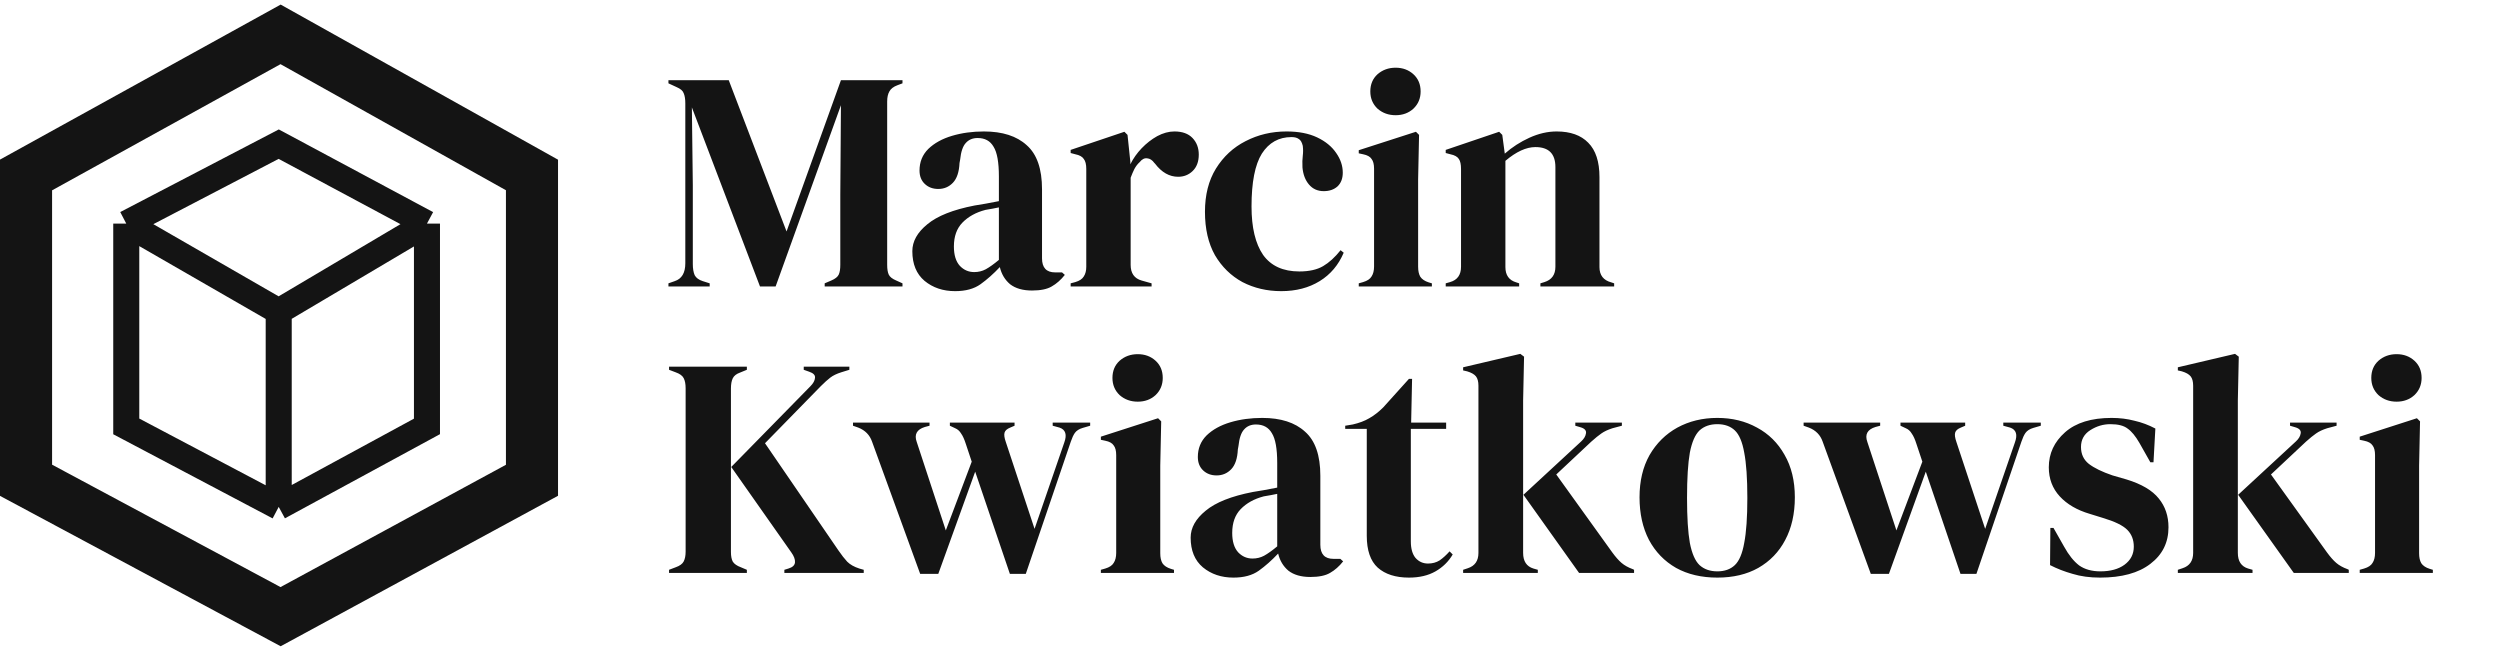 <svg width="192" height="50" viewBox="0 0 192 50" fill="none" xmlns="http://www.w3.org/2000/svg">
<path d="M2 36.885V13.437L21.549 2.64L40.856 13.437V36.885L21.549 47.36L2 36.885Z" stroke="#141414" stroke-width="4"/>
<path d="M9.697 17.172L21.405 11.071L32.791 17.172M9.697 17.172V32.748L21.405 38.929M9.697 17.172L21.405 23.916M21.405 38.929L32.791 32.748V17.172M21.405 38.929V23.916M32.791 17.172L21.405 23.916" stroke="#141414" stroke-width="2"/>
<path d="M51.336 22V21.76L51.816 21.592C52.359 21.416 52.632 20.96 52.632 20.224V7.936C52.632 7.616 52.592 7.36 52.511 7.168C52.447 6.976 52.264 6.816 51.959 6.688L51.336 6.4V6.16H55.968L60.407 17.776L64.584 6.16H69.311V6.4L68.927 6.544C68.624 6.656 68.415 6.816 68.303 7.024C68.192 7.216 68.135 7.472 68.135 7.792V20.344C68.135 20.664 68.175 20.912 68.255 21.088C68.335 21.264 68.528 21.416 68.832 21.544L69.311 21.76V22H63.336V21.76L63.84 21.544C64.144 21.416 64.335 21.264 64.415 21.088C64.496 20.912 64.535 20.664 64.535 20.344V14.944L64.584 8.08L59.568 22H58.367L53.136 8.248L53.208 14.224V20.272C53.208 20.624 53.255 20.912 53.352 21.136C53.464 21.344 53.672 21.496 53.975 21.592L54.504 21.76V22H51.336ZM73.355 22.36C72.427 22.36 71.643 22.096 71.003 21.568C70.379 21.04 70.067 20.28 70.067 19.288C70.067 18.536 70.451 17.848 71.219 17.224C71.987 16.584 73.195 16.104 74.843 15.784C75.099 15.736 75.387 15.688 75.707 15.64C76.027 15.576 76.363 15.512 76.715 15.448V13.552C76.715 12.464 76.579 11.704 76.307 11.272C76.051 10.824 75.643 10.6 75.083 10.6C74.699 10.6 74.395 10.728 74.171 10.984C73.947 11.224 73.803 11.648 73.739 12.256L73.691 12.52C73.659 13.208 73.491 13.712 73.187 14.032C72.883 14.352 72.507 14.512 72.059 14.512C71.643 14.512 71.299 14.384 71.027 14.128C70.755 13.872 70.619 13.528 70.619 13.096C70.619 12.44 70.843 11.888 71.291 11.44C71.755 10.992 72.363 10.656 73.115 10.432C73.867 10.208 74.683 10.096 75.563 10.096C76.987 10.096 78.083 10.448 78.851 11.152C79.635 11.84 80.027 12.968 80.027 14.536V19.84C80.027 20.56 80.363 20.92 81.035 20.92H81.563L81.779 21.112C81.475 21.496 81.139 21.792 80.771 22C80.419 22.208 79.915 22.312 79.259 22.312C78.555 22.312 77.995 22.152 77.579 21.832C77.179 21.496 76.915 21.056 76.787 20.512C76.307 21.024 75.811 21.464 75.299 21.832C74.803 22.184 74.155 22.36 73.355 22.36ZM74.819 20.896C75.139 20.896 75.435 20.824 75.707 20.68C75.995 20.52 76.331 20.28 76.715 19.96V15.928C76.555 15.96 76.395 15.992 76.235 16.024C76.075 16.056 75.891 16.088 75.683 16.12C74.947 16.312 74.355 16.64 73.907 17.104C73.475 17.552 73.259 18.16 73.259 18.928C73.259 19.584 73.411 20.08 73.715 20.416C74.019 20.736 74.387 20.896 74.819 20.896ZM82.226 22V21.76L82.586 21.664C82.906 21.568 83.122 21.424 83.234 21.232C83.362 21.04 83.426 20.792 83.426 20.488V12.976C83.426 12.624 83.362 12.368 83.234 12.208C83.122 12.032 82.906 11.912 82.586 11.848L82.226 11.752V11.512L86.354 10.12L86.594 10.36L86.81 12.424V12.616C87.034 12.168 87.322 11.76 87.674 11.392C88.042 11.008 88.442 10.696 88.874 10.456C89.322 10.216 89.762 10.096 90.194 10.096C90.802 10.096 91.266 10.264 91.586 10.6C91.906 10.936 92.066 11.36 92.066 11.872C92.066 12.416 91.906 12.84 91.586 13.144C91.282 13.432 90.914 13.576 90.482 13.576C89.81 13.576 89.218 13.24 88.706 12.568L88.658 12.52C88.498 12.296 88.314 12.176 88.106 12.16C87.898 12.128 87.706 12.224 87.53 12.448C87.37 12.592 87.234 12.768 87.122 12.976C87.026 13.168 86.93 13.392 86.834 13.648V20.344C86.834 20.984 87.114 21.384 87.674 21.544L88.442 21.76V22H82.226ZM98.397 22.36C97.309 22.36 96.317 22.128 95.421 21.664C94.541 21.184 93.837 20.496 93.309 19.6C92.797 18.688 92.541 17.576 92.541 16.264C92.541 14.968 92.821 13.864 93.381 12.952C93.957 12.024 94.717 11.32 95.661 10.84C96.621 10.344 97.669 10.096 98.805 10.096C99.733 10.096 100.517 10.248 101.157 10.552C101.797 10.856 102.285 11.256 102.621 11.752C102.957 12.232 103.125 12.736 103.125 13.264C103.125 13.712 102.989 14.064 102.717 14.32C102.445 14.56 102.093 14.68 101.661 14.68C101.197 14.68 100.821 14.512 100.533 14.176C100.245 13.84 100.077 13.4 100.029 12.856C100.013 12.504 100.021 12.208 100.053 11.968C100.085 11.712 100.085 11.456 100.053 11.2C99.989 10.928 99.885 10.752 99.741 10.672C99.613 10.576 99.429 10.528 99.189 10.528C98.213 10.528 97.453 10.952 96.909 11.8C96.381 12.648 96.117 14 96.117 15.856C96.117 17.472 96.413 18.712 97.005 19.576C97.613 20.424 98.541 20.848 99.789 20.848C100.541 20.848 101.149 20.712 101.613 20.44C102.077 20.168 102.525 19.76 102.957 19.216L103.197 19.408C102.797 20.352 102.181 21.08 101.349 21.592C100.517 22.104 99.533 22.36 98.397 22.36ZM107.184 8.848C106.64 8.848 106.176 8.68 105.792 8.344C105.424 7.992 105.24 7.552 105.24 7.024C105.24 6.48 105.424 6.04 105.792 5.704C106.176 5.368 106.64 5.2 107.184 5.2C107.728 5.2 108.184 5.368 108.552 5.704C108.92 6.04 109.104 6.48 109.104 7.024C109.104 7.552 108.92 7.992 108.552 8.344C108.184 8.68 107.728 8.848 107.184 8.848ZM104.352 22V21.76L104.688 21.664C105.008 21.568 105.224 21.424 105.336 21.232C105.464 21.04 105.528 20.784 105.528 20.464V12.952C105.528 12.616 105.464 12.368 105.336 12.208C105.224 12.032 105.008 11.912 104.688 11.848L104.352 11.776V11.536L108.744 10.12L108.984 10.36L108.912 13.768V20.488C108.912 20.808 108.968 21.064 109.08 21.256C109.208 21.448 109.424 21.592 109.728 21.688L109.968 21.76V22H104.352ZM111.031 22V21.76L111.367 21.664C111.927 21.504 112.207 21.112 112.207 20.488V12.976C112.207 12.624 112.151 12.368 112.039 12.208C111.927 12.032 111.711 11.912 111.391 11.848L111.031 11.752V11.512L115.135 10.12L115.375 10.36L115.567 11.8C116.127 11.304 116.759 10.896 117.463 10.576C118.167 10.256 118.863 10.096 119.551 10.096C120.607 10.096 121.415 10.384 121.975 10.96C122.551 11.536 122.839 12.416 122.839 13.6V20.512C122.839 21.136 123.143 21.528 123.751 21.688L123.967 21.76V22H118.303V21.76L118.615 21.664C119.175 21.488 119.455 21.096 119.455 20.488V12.832C119.455 11.808 118.943 11.296 117.919 11.296C117.215 11.296 116.447 11.648 115.615 12.352V20.512C115.615 21.136 115.895 21.528 116.455 21.688L116.671 21.76V22H111.031ZM51.383 44V43.76L51.888 43.568C52.208 43.456 52.416 43.304 52.511 43.112C52.608 42.92 52.656 42.672 52.656 42.368V29.816C52.656 29.496 52.608 29.24 52.511 29.048C52.416 28.856 52.208 28.704 51.888 28.592L51.383 28.4V28.16H57.359V28.4L56.831 28.616C56.559 28.712 56.376 28.856 56.279 29.048C56.184 29.24 56.136 29.504 56.136 29.84V42.392C56.136 42.712 56.184 42.96 56.279 43.136C56.392 43.312 56.599 43.456 56.904 43.568L57.359 43.76V44H51.383ZM60.239 44V43.76L60.551 43.664C60.871 43.568 61.039 43.408 61.056 43.184C61.072 42.96 60.975 42.704 60.767 42.416L56.16 35.864L62.231 29.672C62.456 29.448 62.575 29.232 62.592 29.024C62.623 28.816 62.471 28.656 62.136 28.544L61.727 28.4V28.16H65.231V28.4L64.608 28.592C64.255 28.704 63.975 28.84 63.767 29C63.559 29.16 63.319 29.376 63.047 29.648L58.752 34.04L64.391 42.272C64.632 42.624 64.856 42.912 65.064 43.136C65.287 43.36 65.6 43.536 65.999 43.664L66.335 43.76V44H60.239ZM70.669 44.072L66.974 33.92C66.797 33.408 66.445 33.048 65.918 32.84L65.51 32.696V32.456H71.389V32.696L71.029 32.792C70.406 32.984 70.198 33.368 70.406 33.944L72.638 40.736L74.629 35.456L74.174 34.088C74.061 33.736 73.942 33.472 73.814 33.296C73.701 33.104 73.549 32.968 73.358 32.888L72.95 32.696V32.456H77.918V32.696L77.582 32.84C77.341 32.936 77.198 33.064 77.15 33.224C77.102 33.384 77.133 33.624 77.246 33.944L79.454 40.616L81.734 33.992C81.957 33.384 81.838 33 81.374 32.84L80.846 32.696V32.456H83.725V32.696L83.15 32.864C82.877 32.944 82.677 33.072 82.549 33.248C82.438 33.408 82.334 33.632 82.237 33.92L78.781 44.072H77.558L74.894 36.224L72.061 44.072H70.669ZM87.379 30.848C86.835 30.848 86.371 30.68 85.987 30.344C85.62 29.992 85.436 29.552 85.436 29.024C85.436 28.48 85.62 28.04 85.987 27.704C86.371 27.368 86.835 27.2 87.379 27.2C87.924 27.2 88.379 27.368 88.748 27.704C89.115 28.04 89.299 28.48 89.299 29.024C89.299 29.552 89.115 29.992 88.748 30.344C88.379 30.68 87.924 30.848 87.379 30.848ZM84.547 44V43.76L84.883 43.664C85.204 43.568 85.419 43.424 85.531 43.232C85.659 43.04 85.724 42.784 85.724 42.464V34.952C85.724 34.616 85.659 34.368 85.531 34.208C85.419 34.032 85.204 33.912 84.883 33.848L84.547 33.776V33.536L88.939 32.12L89.18 32.36L89.108 35.768V42.488C89.108 42.808 89.163 43.064 89.275 43.256C89.403 43.448 89.62 43.592 89.924 43.688L90.163 43.76V44H84.547ZM94.73 44.36C93.802 44.36 93.018 44.096 92.378 43.568C91.754 43.04 91.442 42.28 91.442 41.288C91.442 40.536 91.826 39.848 92.594 39.224C93.362 38.584 94.57 38.104 96.218 37.784C96.474 37.736 96.762 37.688 97.082 37.64C97.402 37.576 97.738 37.512 98.09 37.448V35.552C98.09 34.464 97.954 33.704 97.682 33.272C97.426 32.824 97.018 32.6 96.458 32.6C96.074 32.6 95.77 32.728 95.546 32.984C95.322 33.224 95.178 33.648 95.114 34.256L95.066 34.52C95.034 35.208 94.866 35.712 94.562 36.032C94.258 36.352 93.882 36.512 93.434 36.512C93.018 36.512 92.674 36.384 92.402 36.128C92.13 35.872 91.994 35.528 91.994 35.096C91.994 34.44 92.218 33.888 92.666 33.44C93.13 32.992 93.738 32.656 94.49 32.432C95.242 32.208 96.058 32.096 96.938 32.096C98.362 32.096 99.458 32.448 100.226 33.152C101.01 33.84 101.402 34.968 101.402 36.536V41.84C101.402 42.56 101.738 42.92 102.41 42.92H102.938L103.154 43.112C102.85 43.496 102.514 43.792 102.146 44C101.794 44.208 101.29 44.312 100.634 44.312C99.93 44.312 99.37 44.152 98.954 43.832C98.554 43.496 98.29 43.056 98.162 42.512C97.682 43.024 97.186 43.464 96.674 43.832C96.178 44.184 95.53 44.36 94.73 44.36ZM96.194 42.896C96.514 42.896 96.81 42.824 97.082 42.68C97.37 42.52 97.706 42.28 98.09 41.96V37.928C97.93 37.96 97.77 37.992 97.61 38.024C97.45 38.056 97.266 38.088 97.058 38.12C96.322 38.312 95.73 38.64 95.282 39.104C94.85 39.552 94.634 40.16 94.634 40.928C94.634 41.584 94.786 42.08 95.09 42.416C95.394 42.736 95.762 42.896 96.194 42.896ZM108.208 44.36C107.184 44.36 106.384 44.104 105.808 43.592C105.248 43.08 104.968 42.264 104.968 41.144V32.936H103.312V32.696L103.888 32.6C104.384 32.488 104.808 32.328 105.16 32.12C105.528 31.912 105.888 31.632 106.24 31.28L108.208 29.096H108.448L108.376 32.456H111.064V32.936H108.352V41.576C108.352 42.136 108.472 42.56 108.712 42.848C108.968 43.136 109.288 43.28 109.672 43.28C110.008 43.28 110.304 43.2 110.56 43.04C110.816 42.864 111.072 42.632 111.328 42.344L111.568 42.584C111.248 43.128 110.808 43.56 110.248 43.88C109.688 44.2 109.008 44.36 108.208 44.36ZM112.368 44V43.76L112.728 43.64C113.272 43.464 113.544 43.072 113.544 42.464V29.624C113.544 29.304 113.48 29.064 113.352 28.904C113.224 28.744 113 28.616 112.68 28.52L112.368 28.448V28.208L116.76 27.176L117.048 27.392L116.976 30.752V42.464C116.976 43.104 117.24 43.504 117.768 43.664L118.104 43.76V44H112.368ZM121.272 44L117 38L121.44 33.896C121.648 33.704 121.768 33.504 121.8 33.296C121.848 33.072 121.712 32.912 121.392 32.816L120.984 32.696V32.456H124.56V32.696L123.84 32.888C123.488 33 123.2 33.136 122.976 33.296C122.768 33.44 122.512 33.648 122.208 33.92L119.52 36.44L123.816 42.416C124.072 42.768 124.312 43.04 124.536 43.232C124.76 43.424 125.048 43.584 125.4 43.712L125.496 43.76V44H121.272ZM131.892 44.36C130.676 44.36 129.62 44.112 128.724 43.616C127.828 43.104 127.132 42.384 126.636 41.456C126.156 40.528 125.916 39.44 125.916 38.192C125.916 36.944 126.172 35.864 126.684 34.952C127.212 34.04 127.924 33.336 128.82 32.84C129.732 32.344 130.756 32.096 131.892 32.096C133.028 32.096 134.044 32.344 134.94 32.84C135.836 33.32 136.54 34.016 137.052 34.928C137.58 35.84 137.844 36.928 137.844 38.192C137.844 39.456 137.596 40.552 137.1 41.48C136.62 42.392 135.932 43.104 135.036 43.616C134.156 44.112 133.108 44.36 131.892 44.36ZM131.892 43.88C132.452 43.88 132.9 43.72 133.236 43.4C133.572 43.08 133.812 42.512 133.956 41.696C134.116 40.88 134.196 39.728 134.196 38.24C134.196 36.736 134.116 35.576 133.956 34.76C133.812 33.944 133.572 33.376 133.236 33.056C132.9 32.736 132.452 32.576 131.892 32.576C131.332 32.576 130.876 32.736 130.524 33.056C130.188 33.376 129.94 33.944 129.78 34.76C129.636 35.576 129.564 36.736 129.564 38.24C129.564 39.728 129.636 40.88 129.78 41.696C129.94 42.512 130.188 43.08 130.524 43.4C130.876 43.72 131.332 43.88 131.892 43.88ZM143.677 44.072L139.981 33.92C139.805 33.408 139.453 33.048 138.925 32.84L138.517 32.696V32.456H144.397V32.696L144.037 32.792C143.413 32.984 143.205 33.368 143.413 33.944L145.645 40.736L147.637 35.456L147.181 34.088C147.069 33.736 146.949 33.472 146.821 33.296C146.709 33.104 146.557 32.968 146.365 32.888L145.957 32.696V32.456H150.925V32.696L150.589 32.84C150.349 32.936 150.205 33.064 150.157 33.224C150.109 33.384 150.141 33.624 150.253 33.944L152.461 40.616L154.741 33.992C154.965 33.384 154.845 33 154.381 32.84L153.853 32.696V32.456H156.733V32.696L156.157 32.864C155.885 32.944 155.685 33.072 155.557 33.248C155.445 33.408 155.341 33.632 155.245 33.92L151.789 44.072H150.565L147.901 36.224L145.069 44.072H143.677ZM161.284 44.36C160.5 44.36 159.796 44.264 159.172 44.072C158.548 43.896 157.972 43.672 157.444 43.4L157.468 40.544H157.708L158.524 41.984C158.876 42.624 159.26 43.104 159.676 43.424C160.108 43.728 160.652 43.88 161.308 43.88C162.076 43.88 162.692 43.712 163.156 43.376C163.636 43.024 163.876 42.56 163.876 41.984C163.876 41.456 163.708 41.024 163.372 40.688C163.036 40.352 162.412 40.048 161.5 39.776L160.492 39.464C159.516 39.176 158.748 38.728 158.188 38.12C157.628 37.512 157.348 36.768 157.348 35.888C157.348 34.832 157.764 33.936 158.596 33.2C159.428 32.464 160.62 32.096 162.172 32.096C162.796 32.096 163.38 32.168 163.924 32.312C164.484 32.44 165.02 32.64 165.532 32.912L165.388 35.504H165.148L164.308 34.016C164.004 33.488 163.7 33.12 163.396 32.912C163.108 32.688 162.668 32.576 162.076 32.576C161.532 32.576 161.02 32.728 160.54 33.032C160.06 33.336 159.82 33.768 159.82 34.328C159.82 34.872 160.02 35.304 160.42 35.624C160.836 35.944 161.444 36.24 162.244 36.512L163.324 36.824C164.476 37.176 165.3 37.664 165.796 38.288C166.292 38.896 166.54 39.632 166.54 40.496C166.54 41.664 166.076 42.6 165.148 43.304C164.236 44.008 162.948 44.36 161.284 44.36ZM167.258 44V43.76L167.618 43.64C168.162 43.464 168.434 43.072 168.434 42.464V29.624C168.434 29.304 168.37 29.064 168.242 28.904C168.114 28.744 167.89 28.616 167.57 28.52L167.258 28.448V28.208L171.65 27.176L171.938 27.392L171.866 30.752V42.464C171.866 43.104 172.13 43.504 172.658 43.664L172.994 43.76V44H167.258ZM176.162 44L171.89 38L176.33 33.896C176.538 33.704 176.658 33.504 176.69 33.296C176.738 33.072 176.602 32.912 176.282 32.816L175.874 32.696V32.456H179.45V32.696L178.73 32.888C178.378 33 178.09 33.136 177.866 33.296C177.658 33.44 177.402 33.648 177.098 33.92L174.41 36.44L178.706 42.416C178.962 42.768 179.202 43.04 179.426 43.232C179.65 43.424 179.938 43.584 180.29 43.712L180.386 43.76V44H176.162ZM184.059 30.848C183.515 30.848 183.051 30.68 182.667 30.344C182.299 29.992 182.115 29.552 182.115 29.024C182.115 28.48 182.299 28.04 182.667 27.704C183.051 27.368 183.515 27.2 184.059 27.2C184.603 27.2 185.059 27.368 185.427 27.704C185.795 28.04 185.979 28.48 185.979 29.024C185.979 29.552 185.795 29.992 185.427 30.344C185.059 30.68 184.603 30.848 184.059 30.848ZM181.227 44V43.76L181.563 43.664C181.883 43.568 182.099 43.424 182.211 43.232C182.339 43.04 182.403 42.784 182.403 42.464V34.952C182.403 34.616 182.339 34.368 182.211 34.208C182.099 34.032 181.883 33.912 181.563 33.848L181.227 33.776V33.536L185.619 32.12L185.859 32.36L185.787 35.768V42.488C185.787 42.808 185.843 43.064 185.955 43.256C186.083 43.448 186.299 43.592 186.603 43.688L186.843 43.76V44H181.227Z" fill="#141414"/>
</svg>
